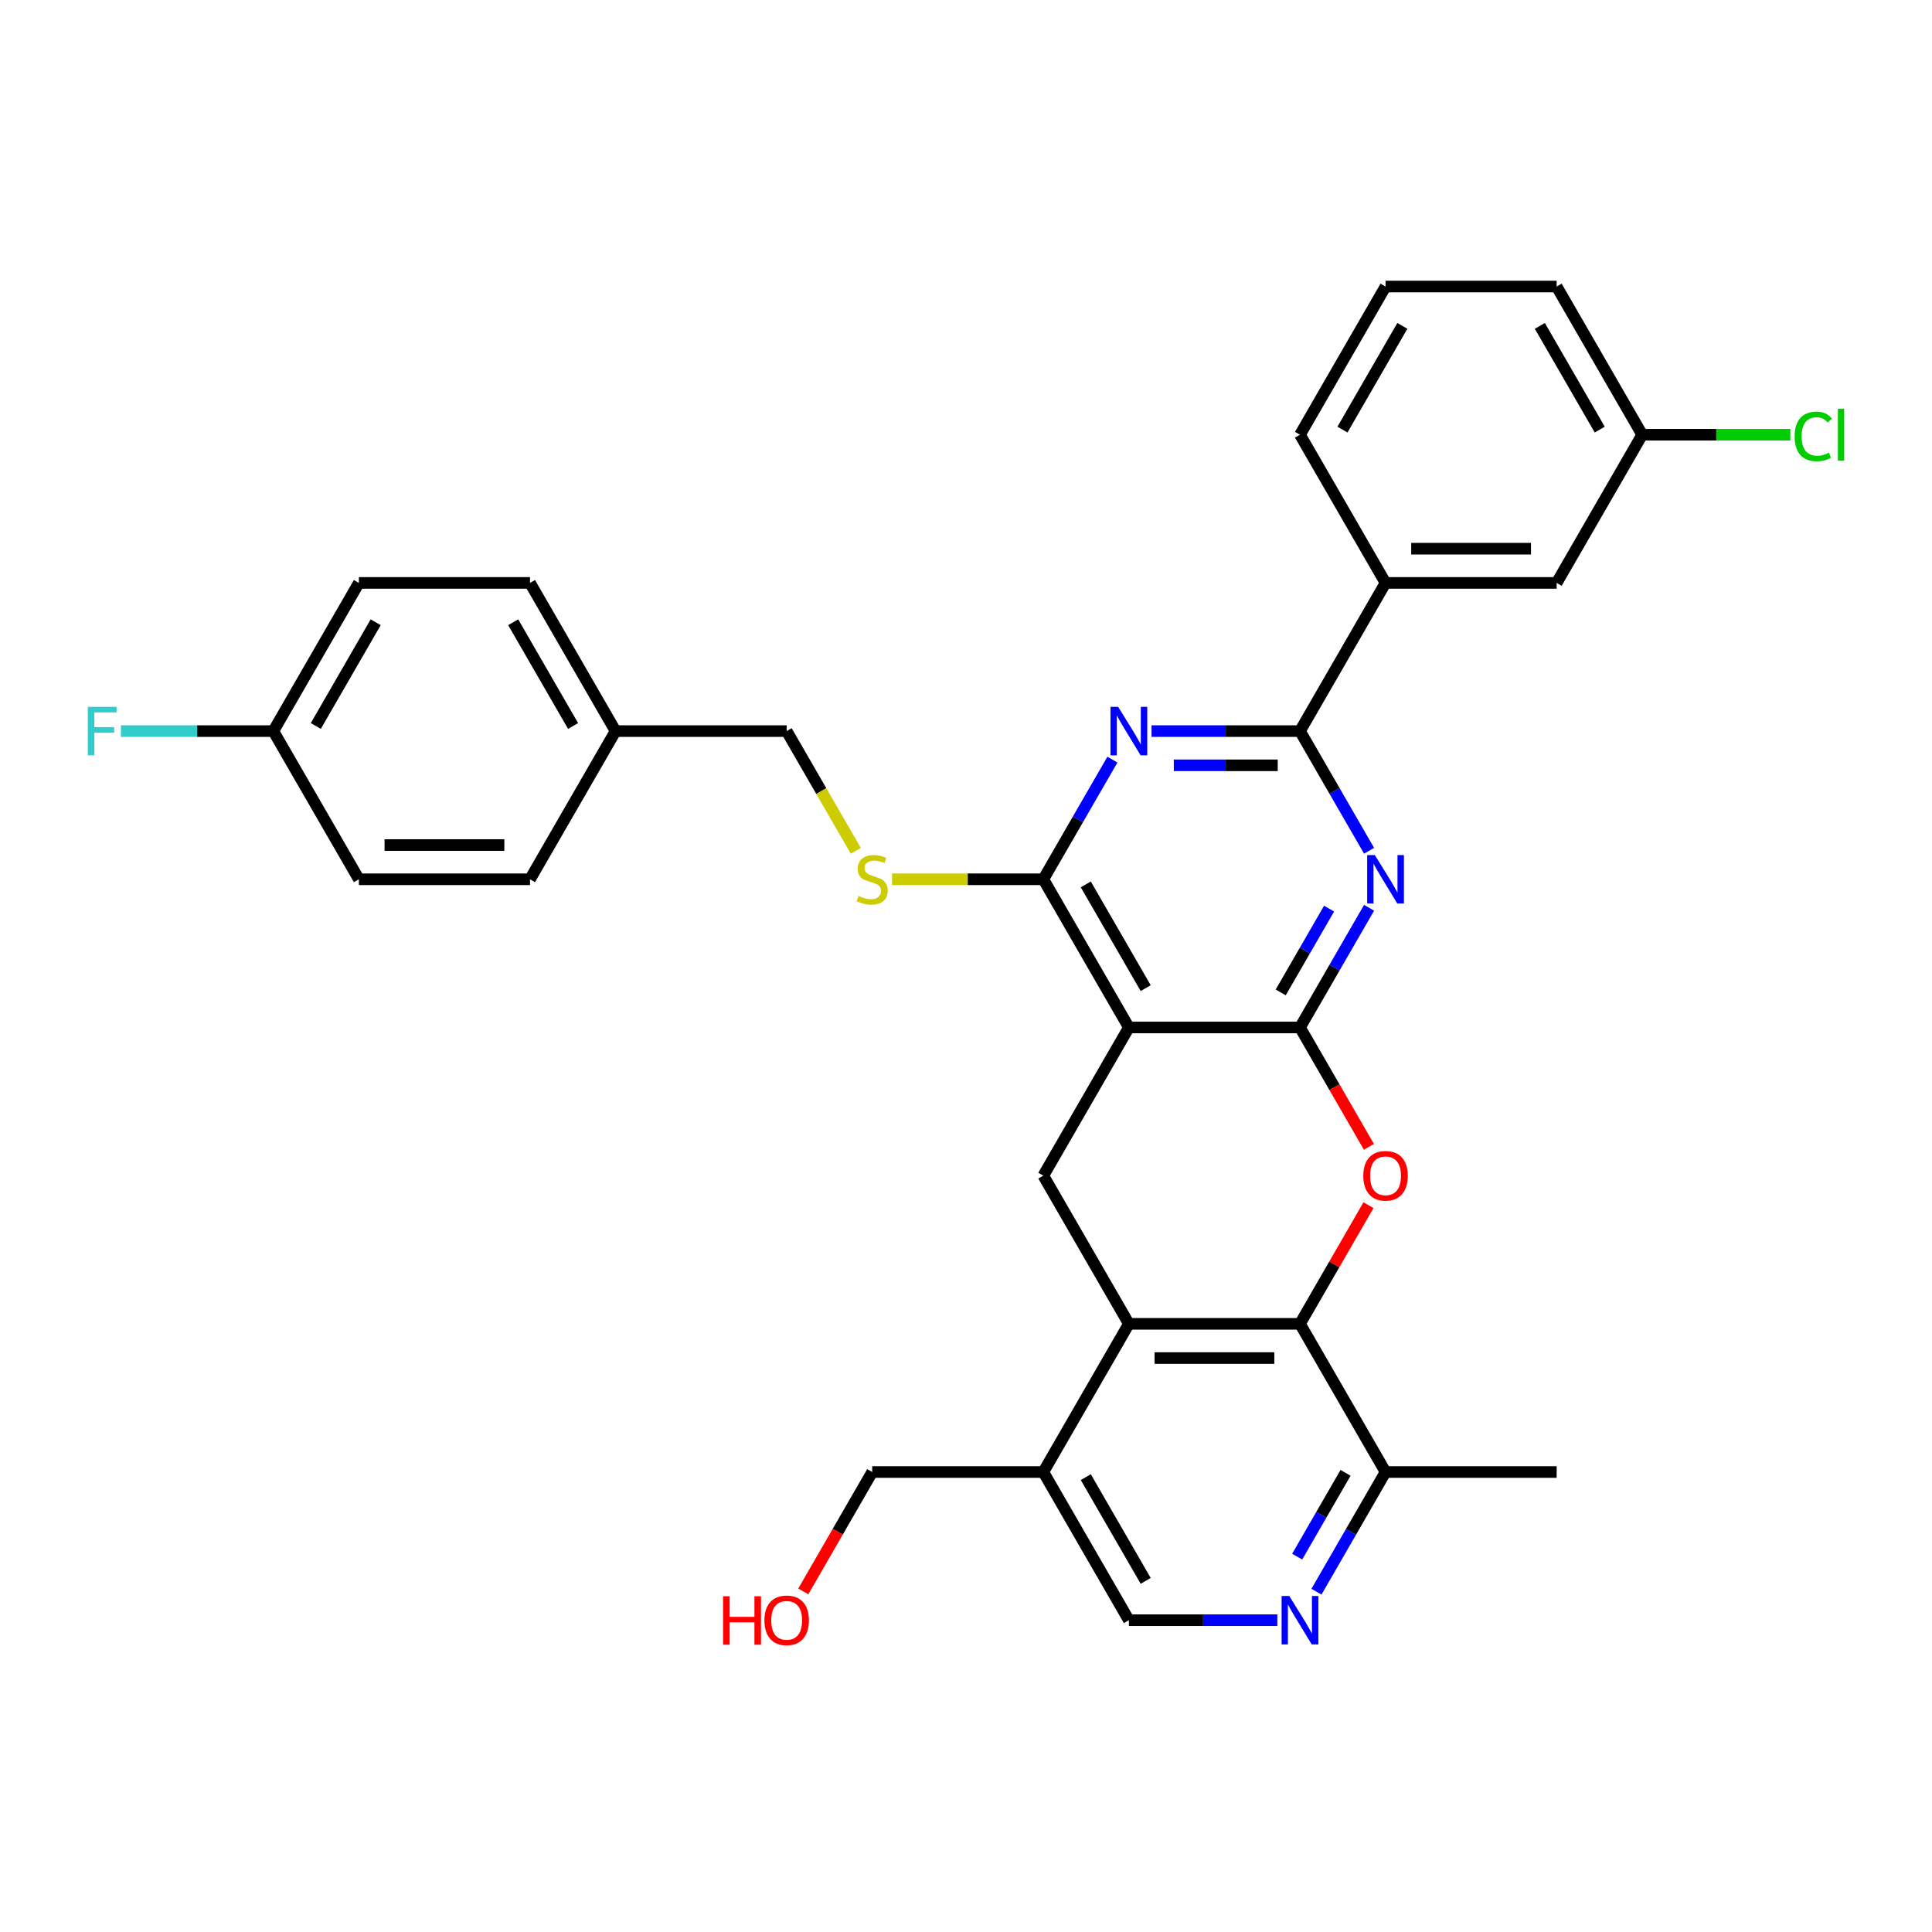 <?xml version='1.0' encoding='iso-8859-1'?>
<svg version='1.1' baseProfile='full'
              xmlns='http://www.w3.org/2000/svg'
                      xmlns:rdkit='http://www.rdkit.org/xml'
                      xmlns:xlink='http://www.w3.org/1999/xlink'
                  xml:space='preserve'
width='1000px' height='1000px' viewBox='0 0 1000 1000'>
<!-- END OF HEADER -->
<rect style='opacity:1.0;fill:#FFFFFF;stroke:none' width='1000' height='1000' x='0' y='0'> </rect>
<path class='bond-0' d='M 672.871,531.814 L 584.306,531.814' style='fill:none;fill-rule:evenodd;stroke:#000000;stroke-width:6px;stroke-linecap:butt;stroke-linejoin:miter;stroke-opacity:1' />
<path class='bond-1' d='M 672.871,531.814 L 690.753,500.841' style='fill:none;fill-rule:evenodd;stroke:#000000;stroke-width:6px;stroke-linecap:butt;stroke-linejoin:miter;stroke-opacity:1' />
<path class='bond-1' d='M 690.753,500.841 L 708.635,469.869' style='fill:none;fill-rule:evenodd;stroke:#0000FF;stroke-width:6px;stroke-linecap:butt;stroke-linejoin:miter;stroke-opacity:1' />
<path class='bond-1' d='M 662.896,513.666 L 675.413,491.985' style='fill:none;fill-rule:evenodd;stroke:#000000;stroke-width:6px;stroke-linecap:butt;stroke-linejoin:miter;stroke-opacity:1' />
<path class='bond-1' d='M 675.413,491.985 L 687.931,470.304' style='fill:none;fill-rule:evenodd;stroke:#0000FF;stroke-width:6px;stroke-linecap:butt;stroke-linejoin:miter;stroke-opacity:1' />
<path class='bond-2' d='M 672.871,531.814 L 690.712,562.716' style='fill:none;fill-rule:evenodd;stroke:#000000;stroke-width:6px;stroke-linecap:butt;stroke-linejoin:miter;stroke-opacity:1' />
<path class='bond-2' d='M 690.712,562.716 L 708.553,593.617' style='fill:none;fill-rule:evenodd;stroke:#FF0000;stroke-width:6px;stroke-linecap:butt;stroke-linejoin:miter;stroke-opacity:1' />
<path class='bond-5' d='M 584.306,531.814 L 540.023,455.114' style='fill:none;fill-rule:evenodd;stroke:#000000;stroke-width:6px;stroke-linecap:butt;stroke-linejoin:miter;stroke-opacity:1' />
<path class='bond-5' d='M 593.003,511.452 L 562.005,457.762' style='fill:none;fill-rule:evenodd;stroke:#000000;stroke-width:6px;stroke-linecap:butt;stroke-linejoin:miter;stroke-opacity:1' />
<path class='bond-8' d='M 584.306,531.814 L 540.023,608.514' style='fill:none;fill-rule:evenodd;stroke:#000000;stroke-width:6px;stroke-linecap:butt;stroke-linejoin:miter;stroke-opacity:1' />
<path class='bond-4' d='M 708.635,440.359 L 690.753,409.386' style='fill:none;fill-rule:evenodd;stroke:#0000FF;stroke-width:6px;stroke-linecap:butt;stroke-linejoin:miter;stroke-opacity:1' />
<path class='bond-4' d='M 690.753,409.386 L 672.871,378.414' style='fill:none;fill-rule:evenodd;stroke:#000000;stroke-width:6px;stroke-linecap:butt;stroke-linejoin:miter;stroke-opacity:1' />
<path class='bond-6' d='M 708.328,623.8 L 690.6,654.507' style='fill:none;fill-rule:evenodd;stroke:#FF0000;stroke-width:6px;stroke-linecap:butt;stroke-linejoin:miter;stroke-opacity:1' />
<path class='bond-6' d='M 690.6,654.507 L 672.871,685.214' style='fill:none;fill-rule:evenodd;stroke:#000000;stroke-width:6px;stroke-linecap:butt;stroke-linejoin:miter;stroke-opacity:1' />
<path class='bond-3' d='M 596.032,378.414 L 634.452,378.414' style='fill:none;fill-rule:evenodd;stroke:#0000FF;stroke-width:6px;stroke-linecap:butt;stroke-linejoin:miter;stroke-opacity:1' />
<path class='bond-3' d='M 634.452,378.414 L 672.871,378.414' style='fill:none;fill-rule:evenodd;stroke:#000000;stroke-width:6px;stroke-linecap:butt;stroke-linejoin:miter;stroke-opacity:1' />
<path class='bond-3' d='M 607.558,396.127 L 634.452,396.127' style='fill:none;fill-rule:evenodd;stroke:#0000FF;stroke-width:6px;stroke-linecap:butt;stroke-linejoin:miter;stroke-opacity:1' />
<path class='bond-3' d='M 634.452,396.127 L 661.345,396.127' style='fill:none;fill-rule:evenodd;stroke:#000000;stroke-width:6px;stroke-linecap:butt;stroke-linejoin:miter;stroke-opacity:1' />
<path class='bond-33' d='M 575.787,393.169 L 557.905,424.141' style='fill:none;fill-rule:evenodd;stroke:#0000FF;stroke-width:6px;stroke-linecap:butt;stroke-linejoin:miter;stroke-opacity:1' />
<path class='bond-33' d='M 557.905,424.141 L 540.023,455.114' style='fill:none;fill-rule:evenodd;stroke:#000000;stroke-width:6px;stroke-linecap:butt;stroke-linejoin:miter;stroke-opacity:1' />
<path class='bond-12' d='M 672.871,378.414 L 717.154,301.714' style='fill:none;fill-rule:evenodd;stroke:#000000;stroke-width:6px;stroke-linecap:butt;stroke-linejoin:miter;stroke-opacity:1' />
<path class='bond-11' d='M 540.023,455.114 L 500.868,455.114' style='fill:none;fill-rule:evenodd;stroke:#000000;stroke-width:6px;stroke-linecap:butt;stroke-linejoin:miter;stroke-opacity:1' />
<path class='bond-11' d='M 500.868,455.114 L 461.713,455.114' style='fill:none;fill-rule:evenodd;stroke:#CCCC00;stroke-width:6px;stroke-linecap:butt;stroke-linejoin:miter;stroke-opacity:1' />
<path class='bond-7' d='M 672.871,685.214 L 584.306,685.214' style='fill:none;fill-rule:evenodd;stroke:#000000;stroke-width:6px;stroke-linecap:butt;stroke-linejoin:miter;stroke-opacity:1' />
<path class='bond-7' d='M 659.586,702.927 L 597.59,702.927' style='fill:none;fill-rule:evenodd;stroke:#000000;stroke-width:6px;stroke-linecap:butt;stroke-linejoin:miter;stroke-opacity:1' />
<path class='bond-13' d='M 672.871,685.214 L 717.154,761.914' style='fill:none;fill-rule:evenodd;stroke:#000000;stroke-width:6px;stroke-linecap:butt;stroke-linejoin:miter;stroke-opacity:1' />
<path class='bond-10' d='M 584.306,685.214 L 540.023,761.914' style='fill:none;fill-rule:evenodd;stroke:#000000;stroke-width:6px;stroke-linecap:butt;stroke-linejoin:miter;stroke-opacity:1' />
<path class='bond-32' d='M 584.306,685.214 L 540.023,608.514' style='fill:none;fill-rule:evenodd;stroke:#000000;stroke-width:6px;stroke-linecap:butt;stroke-linejoin:miter;stroke-opacity:1' />
<path class='bond-9' d='M 681.39,823.859 L 699.272,792.887' style='fill:none;fill-rule:evenodd;stroke:#0000FF;stroke-width:6px;stroke-linecap:butt;stroke-linejoin:miter;stroke-opacity:1' />
<path class='bond-9' d='M 699.272,792.887 L 717.154,761.914' style='fill:none;fill-rule:evenodd;stroke:#000000;stroke-width:6px;stroke-linecap:butt;stroke-linejoin:miter;stroke-opacity:1' />
<path class='bond-9' d='M 671.415,805.711 L 683.932,784.03' style='fill:none;fill-rule:evenodd;stroke:#0000FF;stroke-width:6px;stroke-linecap:butt;stroke-linejoin:miter;stroke-opacity:1' />
<path class='bond-9' d='M 683.932,784.03 L 696.449,762.349' style='fill:none;fill-rule:evenodd;stroke:#000000;stroke-width:6px;stroke-linecap:butt;stroke-linejoin:miter;stroke-opacity:1' />
<path class='bond-14' d='M 661.145,838.614 L 622.725,838.614' style='fill:none;fill-rule:evenodd;stroke:#0000FF;stroke-width:6px;stroke-linecap:butt;stroke-linejoin:miter;stroke-opacity:1' />
<path class='bond-14' d='M 622.725,838.614 L 584.306,838.614' style='fill:none;fill-rule:evenodd;stroke:#000000;stroke-width:6px;stroke-linecap:butt;stroke-linejoin:miter;stroke-opacity:1' />
<path class='bond-26' d='M 540.023,761.914 L 451.457,761.914' style='fill:none;fill-rule:evenodd;stroke:#000000;stroke-width:6px;stroke-linecap:butt;stroke-linejoin:miter;stroke-opacity:1' />
<path class='bond-34' d='M 540.023,761.914 L 584.306,838.614' style='fill:none;fill-rule:evenodd;stroke:#000000;stroke-width:6px;stroke-linecap:butt;stroke-linejoin:miter;stroke-opacity:1' />
<path class='bond-34' d='M 562.005,764.563 L 593.003,818.253' style='fill:none;fill-rule:evenodd;stroke:#000000;stroke-width:6px;stroke-linecap:butt;stroke-linejoin:miter;stroke-opacity:1' />
<path class='bond-16' d='M 442.959,440.394 L 425.067,409.404' style='fill:none;fill-rule:evenodd;stroke:#CCCC00;stroke-width:6px;stroke-linecap:butt;stroke-linejoin:miter;stroke-opacity:1' />
<path class='bond-16' d='M 425.067,409.404 L 407.174,378.414' style='fill:none;fill-rule:evenodd;stroke:#000000;stroke-width:6px;stroke-linecap:butt;stroke-linejoin:miter;stroke-opacity:1' />
<path class='bond-15' d='M 717.154,301.714 L 805.72,301.714' style='fill:none;fill-rule:evenodd;stroke:#000000;stroke-width:6px;stroke-linecap:butt;stroke-linejoin:miter;stroke-opacity:1' />
<path class='bond-15' d='M 730.439,284 L 792.435,284' style='fill:none;fill-rule:evenodd;stroke:#000000;stroke-width:6px;stroke-linecap:butt;stroke-linejoin:miter;stroke-opacity:1' />
<path class='bond-28' d='M 717.154,301.714 L 672.871,225.014' style='fill:none;fill-rule:evenodd;stroke:#000000;stroke-width:6px;stroke-linecap:butt;stroke-linejoin:miter;stroke-opacity:1' />
<path class='bond-30' d='M 717.154,761.914 L 805.72,761.914' style='fill:none;fill-rule:evenodd;stroke:#000000;stroke-width:6px;stroke-linecap:butt;stroke-linejoin:miter;stroke-opacity:1' />
<path class='bond-17' d='M 805.72,301.714 L 850.003,225.014' style='fill:none;fill-rule:evenodd;stroke:#000000;stroke-width:6px;stroke-linecap:butt;stroke-linejoin:miter;stroke-opacity:1' />
<path class='bond-19' d='M 407.174,378.414 L 318.609,378.414' style='fill:none;fill-rule:evenodd;stroke:#000000;stroke-width:6px;stroke-linecap:butt;stroke-linejoin:miter;stroke-opacity:1' />
<path class='bond-20' d='M 850.003,225.014 L 888.343,225.014' style='fill:none;fill-rule:evenodd;stroke:#000000;stroke-width:6px;stroke-linecap:butt;stroke-linejoin:miter;stroke-opacity:1' />
<path class='bond-20' d='M 888.343,225.014 L 926.683,225.014' style='fill:none;fill-rule:evenodd;stroke:#00CC00;stroke-width:6px;stroke-linecap:butt;stroke-linejoin:miter;stroke-opacity:1' />
<path class='bond-35' d='M 850.003,225.014 L 805.72,148.313' style='fill:none;fill-rule:evenodd;stroke:#000000;stroke-width:6px;stroke-linecap:butt;stroke-linejoin:miter;stroke-opacity:1' />
<path class='bond-35' d='M 828.02,222.365 L 797.022,168.675' style='fill:none;fill-rule:evenodd;stroke:#000000;stroke-width:6px;stroke-linecap:butt;stroke-linejoin:miter;stroke-opacity:1' />
<path class='bond-18' d='M 141.477,378.414 L 185.76,301.714' style='fill:none;fill-rule:evenodd;stroke:#000000;stroke-width:6px;stroke-linecap:butt;stroke-linejoin:miter;stroke-opacity:1' />
<path class='bond-18' d='M 163.46,375.765 L 194.458,322.075' style='fill:none;fill-rule:evenodd;stroke:#000000;stroke-width:6px;stroke-linecap:butt;stroke-linejoin:miter;stroke-opacity:1' />
<path class='bond-21' d='M 141.477,378.414 L 102.03,378.414' style='fill:none;fill-rule:evenodd;stroke:#000000;stroke-width:6px;stroke-linecap:butt;stroke-linejoin:miter;stroke-opacity:1' />
<path class='bond-21' d='M 102.03,378.414 L 62.583,378.414' style='fill:none;fill-rule:evenodd;stroke:#33CCCC;stroke-width:6px;stroke-linecap:butt;stroke-linejoin:miter;stroke-opacity:1' />
<path class='bond-36' d='M 141.477,378.414 L 185.76,455.114' style='fill:none;fill-rule:evenodd;stroke:#000000;stroke-width:6px;stroke-linecap:butt;stroke-linejoin:miter;stroke-opacity:1' />
<path class='bond-24' d='M 318.609,378.414 L 274.326,455.114' style='fill:none;fill-rule:evenodd;stroke:#000000;stroke-width:6px;stroke-linecap:butt;stroke-linejoin:miter;stroke-opacity:1' />
<path class='bond-25' d='M 318.609,378.414 L 274.326,301.714' style='fill:none;fill-rule:evenodd;stroke:#000000;stroke-width:6px;stroke-linecap:butt;stroke-linejoin:miter;stroke-opacity:1' />
<path class='bond-25' d='M 296.626,375.765 L 265.628,322.075' style='fill:none;fill-rule:evenodd;stroke:#000000;stroke-width:6px;stroke-linecap:butt;stroke-linejoin:miter;stroke-opacity:1' />
<path class='bond-22' d='M 185.76,301.714 L 274.326,301.714' style='fill:none;fill-rule:evenodd;stroke:#000000;stroke-width:6px;stroke-linecap:butt;stroke-linejoin:miter;stroke-opacity:1' />
<path class='bond-23' d='M 185.76,455.114 L 274.326,455.114' style='fill:none;fill-rule:evenodd;stroke:#000000;stroke-width:6px;stroke-linecap:butt;stroke-linejoin:miter;stroke-opacity:1' />
<path class='bond-23' d='M 199.045,437.401 L 261.041,437.401' style='fill:none;fill-rule:evenodd;stroke:#000000;stroke-width:6px;stroke-linecap:butt;stroke-linejoin:miter;stroke-opacity:1' />
<path class='bond-27' d='M 451.457,761.914 L 433.616,792.816' style='fill:none;fill-rule:evenodd;stroke:#000000;stroke-width:6px;stroke-linecap:butt;stroke-linejoin:miter;stroke-opacity:1' />
<path class='bond-27' d='M 433.616,792.816 L 415.775,823.718' style='fill:none;fill-rule:evenodd;stroke:#FF0000;stroke-width:6px;stroke-linecap:butt;stroke-linejoin:miter;stroke-opacity:1' />
<path class='bond-29' d='M 672.871,225.014 L 717.154,148.313' style='fill:none;fill-rule:evenodd;stroke:#000000;stroke-width:6px;stroke-linecap:butt;stroke-linejoin:miter;stroke-opacity:1' />
<path class='bond-29' d='M 694.854,222.365 L 725.852,168.675' style='fill:none;fill-rule:evenodd;stroke:#000000;stroke-width:6px;stroke-linecap:butt;stroke-linejoin:miter;stroke-opacity:1' />
<path class='bond-31' d='M 717.154,148.313 L 805.72,148.313' style='fill:none;fill-rule:evenodd;stroke:#000000;stroke-width:6px;stroke-linecap:butt;stroke-linejoin:miter;stroke-opacity:1' />
<path  class='atom-2' d='M 711.61 442.573
L 719.829 455.858
Q 720.644 457.169, 721.954 459.542
Q 723.265 461.916, 723.336 462.057
L 723.336 442.573
L 726.666 442.573
L 726.666 467.655
L 723.23 467.655
L 714.409 453.13
Q 713.381 451.429, 712.283 449.481
Q 711.22 447.533, 710.901 446.93
L 710.901 467.655
L 707.642 467.655
L 707.642 442.573
L 711.61 442.573
' fill='#0000FF'/>
<path  class='atom-3' d='M 705.641 608.585
Q 705.641 602.562, 708.616 599.197
Q 711.592 595.831, 717.154 595.831
Q 722.716 595.831, 725.692 599.197
Q 728.668 602.562, 728.668 608.585
Q 728.668 614.678, 725.656 618.15
Q 722.645 621.586, 717.154 621.586
Q 711.628 621.586, 708.616 618.15
Q 705.641 614.714, 705.641 608.585
M 717.154 618.752
Q 720.98 618.752, 723.035 616.201
Q 725.125 613.615, 725.125 608.585
Q 725.125 603.661, 723.035 601.181
Q 720.98 598.666, 717.154 598.666
Q 713.328 598.666, 711.238 601.145
Q 709.183 603.625, 709.183 608.585
Q 709.183 613.651, 711.238 616.201
Q 713.328 618.752, 717.154 618.752
' fill='#FF0000'/>
<path  class='atom-4' d='M 578.761 365.873
L 586.98 379.158
Q 587.795 380.468, 589.106 382.842
Q 590.417 385.216, 590.488 385.357
L 590.488 365.873
L 593.818 365.873
L 593.818 390.955
L 590.381 390.955
L 581.56 376.43
Q 580.533 374.729, 579.435 372.781
Q 578.372 370.832, 578.053 370.23
L 578.053 390.955
L 574.794 390.955
L 574.794 365.873
L 578.761 365.873
' fill='#0000FF'/>
<path  class='atom-10' d='M 667.327 826.073
L 675.546 839.358
Q 676.361 840.669, 677.672 843.043
Q 678.982 845.416, 679.053 845.558
L 679.053 826.073
L 682.383 826.073
L 682.383 851.155
L 678.947 851.155
L 670.126 836.63
Q 669.098 834.93, 668 832.982
Q 666.937 831.033, 666.619 830.431
L 666.619 851.155
L 663.359 851.155
L 663.359 826.073
L 667.327 826.073
' fill='#0000FF'/>
<path  class='atom-12' d='M 444.372 463.722
Q 444.655 463.829, 445.824 464.325
Q 446.993 464.821, 448.269 465.139
Q 449.58 465.423, 450.855 465.423
Q 453.228 465.423, 454.61 464.289
Q 455.992 463.12, 455.992 461.101
Q 455.992 459.719, 455.283 458.869
Q 454.61 458.019, 453.547 457.558
Q 452.485 457.098, 450.713 456.566
Q 448.481 455.893, 447.135 455.256
Q 445.824 454.618, 444.868 453.272
Q 443.947 451.925, 443.947 449.658
Q 443.947 446.505, 446.072 444.557
Q 448.233 442.608, 452.485 442.608
Q 455.389 442.608, 458.684 443.99
L 457.869 446.718
Q 454.858 445.478, 452.591 445.478
Q 450.146 445.478, 448.8 446.505
Q 447.454 447.497, 447.489 449.233
Q 447.489 450.579, 448.163 451.394
Q 448.871 452.209, 449.863 452.669
Q 450.89 453.13, 452.591 453.661
Q 454.858 454.37, 456.204 455.078
Q 457.55 455.787, 458.507 457.239
Q 459.499 458.656, 459.499 461.101
Q 459.499 464.573, 457.161 466.45
Q 454.858 468.292, 450.997 468.292
Q 448.765 468.292, 447.064 467.796
Q 445.399 467.336, 443.415 466.521
L 444.372 463.722
' fill='#CCCC00'/>
<path  class='atom-21' d='M 928.897 225.881
Q 928.897 219.646, 931.802 216.387
Q 934.742 213.093, 940.304 213.093
Q 945.476 213.093, 948.24 216.741
L 945.901 218.655
Q 943.882 215.998, 940.304 215.998
Q 936.513 215.998, 934.494 218.548
Q 932.51 221.063, 932.51 225.881
Q 932.51 230.841, 934.565 233.392
Q 936.655 235.943, 940.694 235.943
Q 943.457 235.943, 946.681 234.277
L 947.673 236.934
Q 946.362 237.785, 944.378 238.281
Q 942.394 238.777, 940.198 238.777
Q 934.742 238.777, 931.802 235.447
Q 928.897 232.116, 928.897 225.881
' fill='#00CC00'/>
<path  class='atom-21' d='M 951.286 211.569
L 954.545 211.569
L 954.545 238.458
L 951.286 238.458
L 951.286 211.569
' fill='#00CC00'/>
<path  class='atom-22' d='M 45.455 365.873
L 60.369 365.873
L 60.369 368.742
L 48.82 368.742
L 48.82 376.359
L 59.094 376.359
L 59.094 379.264
L 48.82 379.264
L 48.82 390.955
L 45.455 390.955
L 45.455 365.873
' fill='#33CCCC'/>
<path  class='atom-28' d='M 374.263 826.215
L 377.664 826.215
L 377.664 836.878
L 390.489 836.878
L 390.489 826.215
L 393.89 826.215
L 393.89 851.297
L 390.489 851.297
L 390.489 839.713
L 377.664 839.713
L 377.664 851.297
L 374.263 851.297
L 374.263 826.215
' fill='#FF0000'/>
<path  class='atom-28' d='M 395.661 838.685
Q 395.661 832.663, 398.637 829.297
Q 401.612 825.932, 407.174 825.932
Q 412.736 825.932, 415.712 829.297
Q 418.688 832.663, 418.688 838.685
Q 418.688 844.778, 415.677 848.25
Q 412.665 851.687, 407.174 851.687
Q 401.648 851.687, 398.637 848.25
Q 395.661 844.814, 395.661 838.685
M 407.174 848.852
Q 411 848.852, 413.055 846.302
Q 415.145 843.716, 415.145 838.685
Q 415.145 833.761, 413.055 831.281
Q 411 828.766, 407.174 828.766
Q 403.348 828.766, 401.258 831.246
Q 399.203 833.725, 399.203 838.685
Q 399.203 843.751, 401.258 846.302
Q 403.348 848.852, 407.174 848.852
' fill='#FF0000'/>
</svg>
